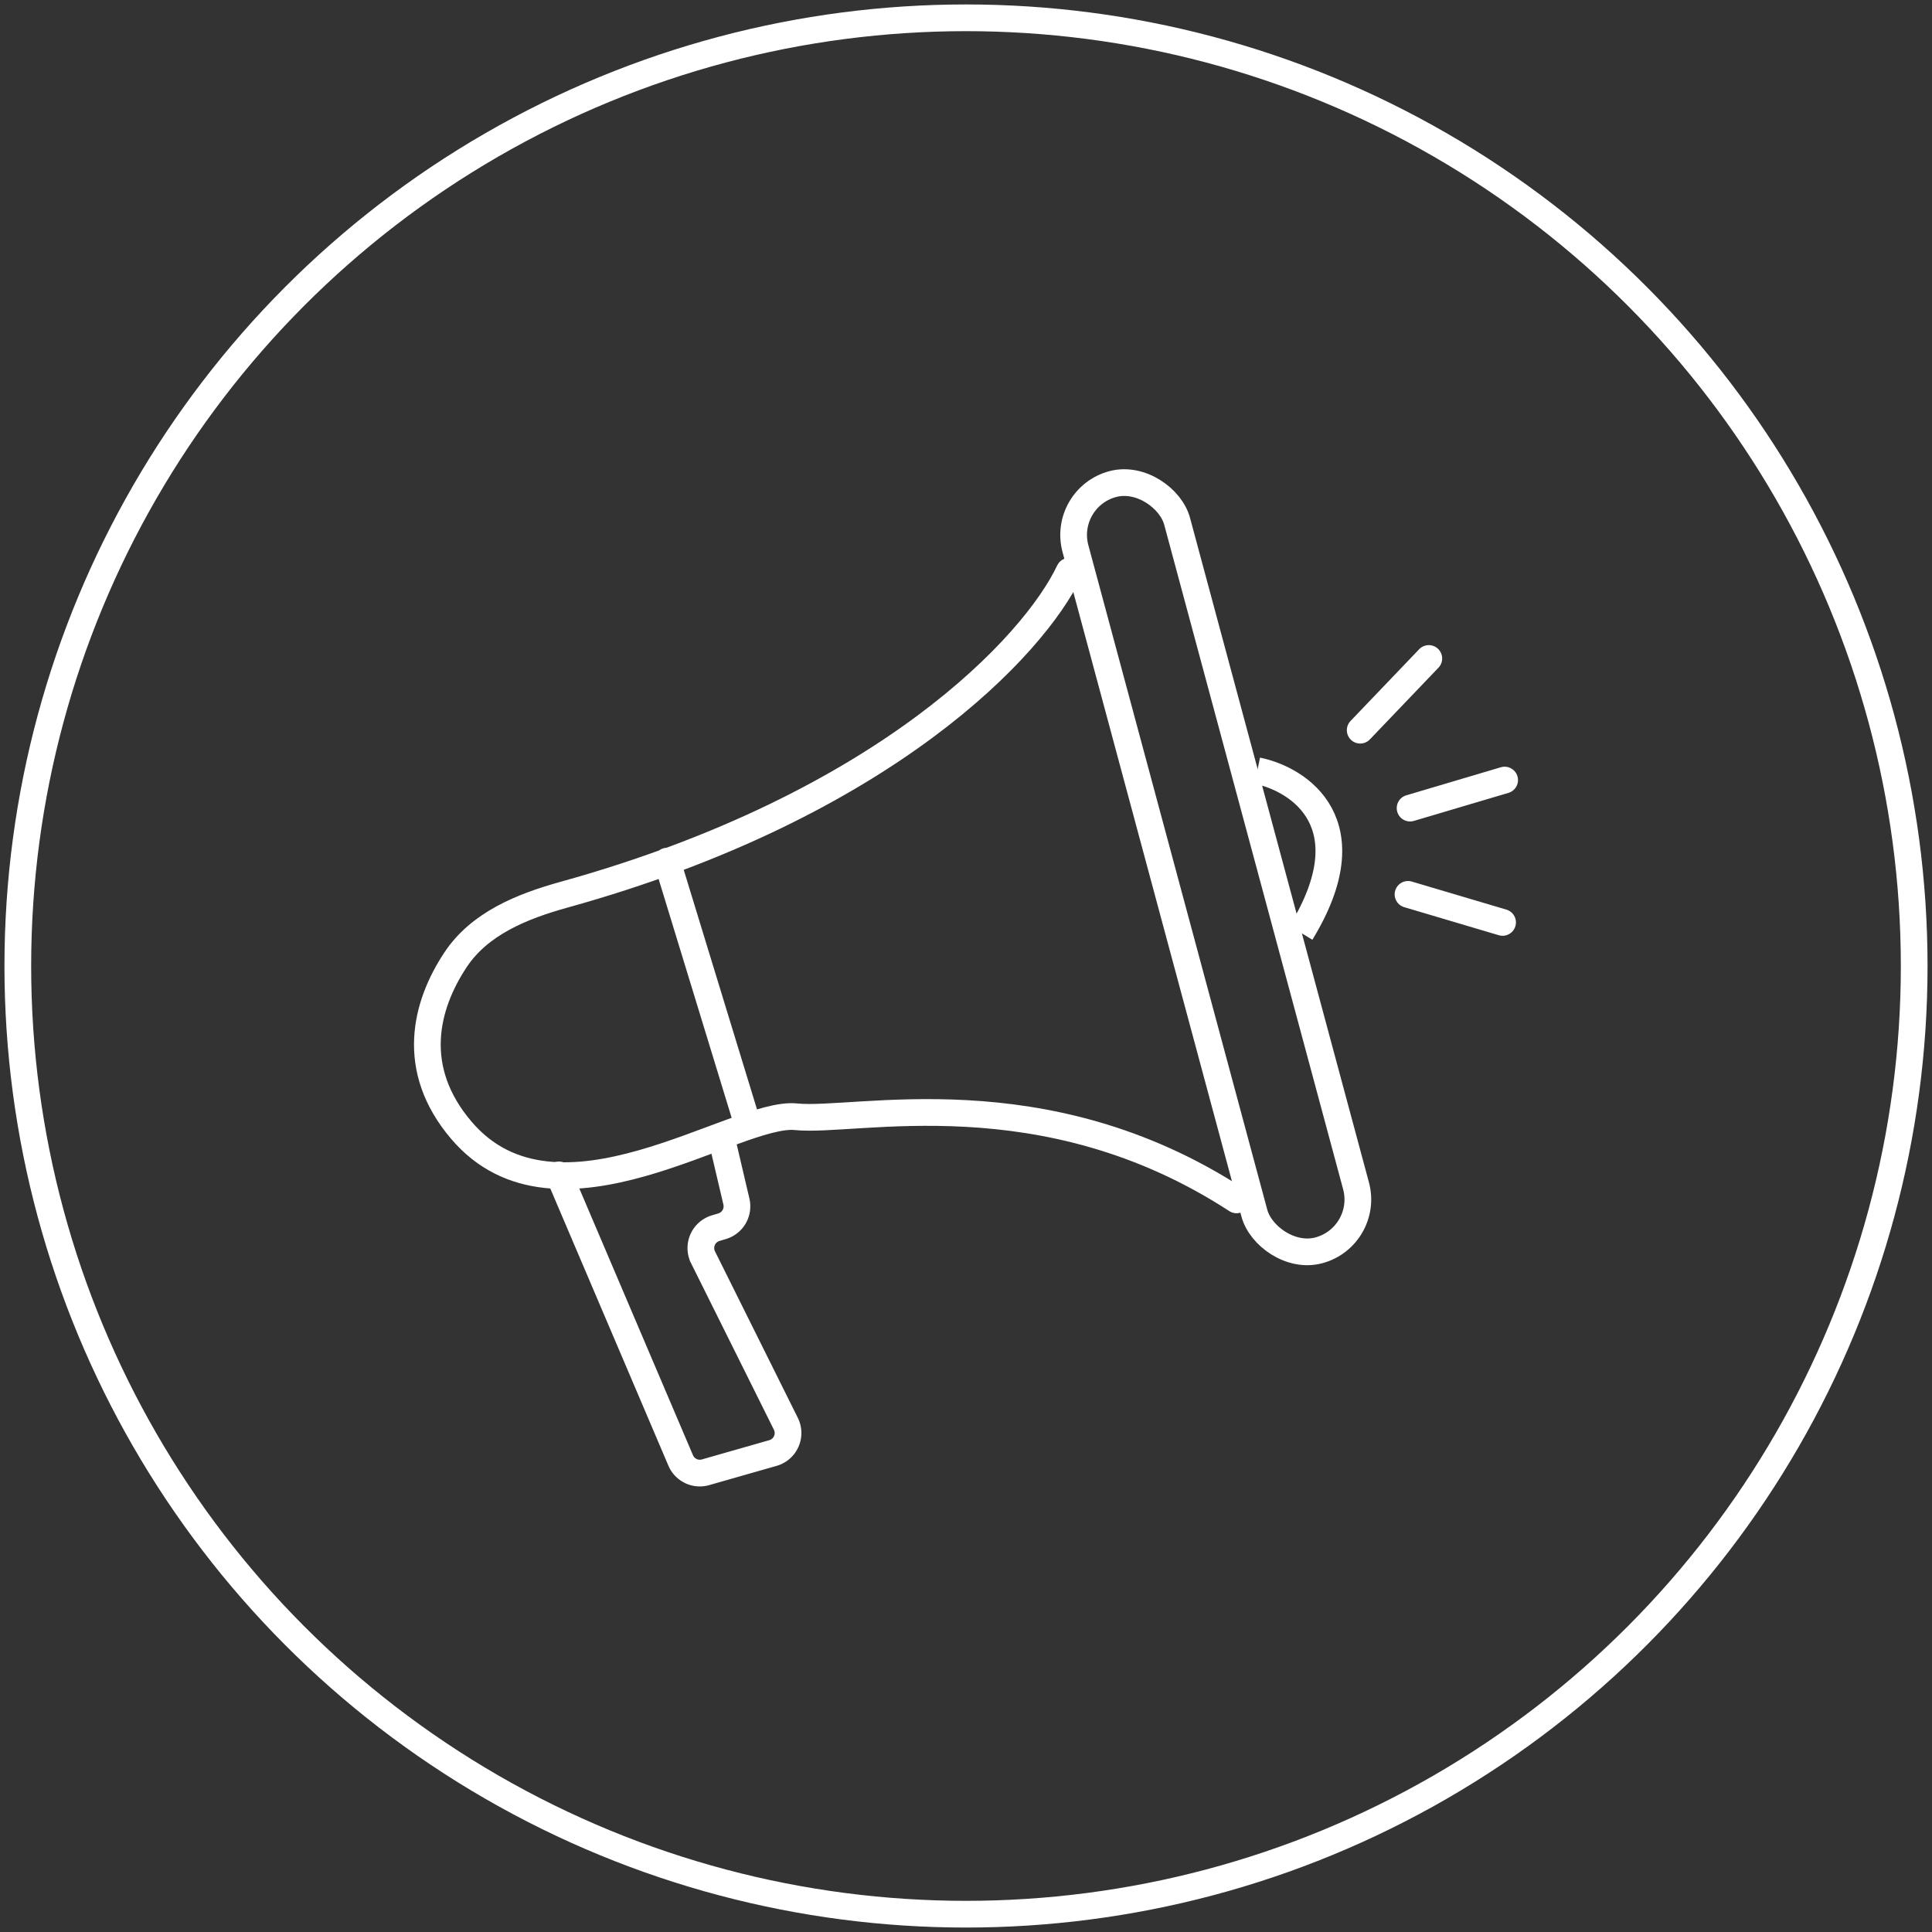 <svg xmlns="http://www.w3.org/2000/svg" width="217" height="217" fill="none"><rect width="100%" height="100%" fill="#333333" stroke="none"/><circle cx="108.5" cy="108.5" r="106.5" stroke="#fff" stroke-width="3" style="stroke:#fff;stroke-opacity:1"/><path stroke="#fff" stroke-linecap="round" stroke-width="3" d="M158.379 90.766 169 87.616M158.146 100.454l10.622 3.151M120.097 64.156c-3.876 8.227-20.508 26.29-56.757 36.339-4.712 1.307-9.473 3.232-12.175 7.308-3.375 5.09-5.243 12.224.653 19.146 10.738 12.605 30.813-2.218 37.582-1.517 6.77.7 27.778-4.786 49.487 9.337M74.928 96.72l9.103 29.762" style="stroke:#fff;stroke-opacity:1"/><path stroke="#fff" stroke-linecap="round" stroke-width="3" d="m62.79 131.967 13.664 32.069a2.335 2.335 0 0 0 2.789 1.329l7.575-2.164a2.335 2.335 0 0 0 1.448-3.285l-9.301-18.695a2.334 2.334 0 0 1 1.423-3.277l.718-.214a2.334 2.334 0 0 0 1.606-2.77l-1.715-7.312M152.777 82.013l7.704-8.053" style="stroke:#fff;stroke-opacity:1"/><path stroke="#fff" stroke-width="3" d="M141.221 86.564c4.746.973 12.372 5.976 4.902 18.208" style="stroke:#fff;stroke-opacity:1"/><rect width="11.825" height="89.123" x="119.256" y="55.913" stroke="#fff" stroke-width="3" rx="5.913" style="stroke:#fff;stroke-opacity:1" transform="rotate(-15.069 119.256 55.913)"/></svg>